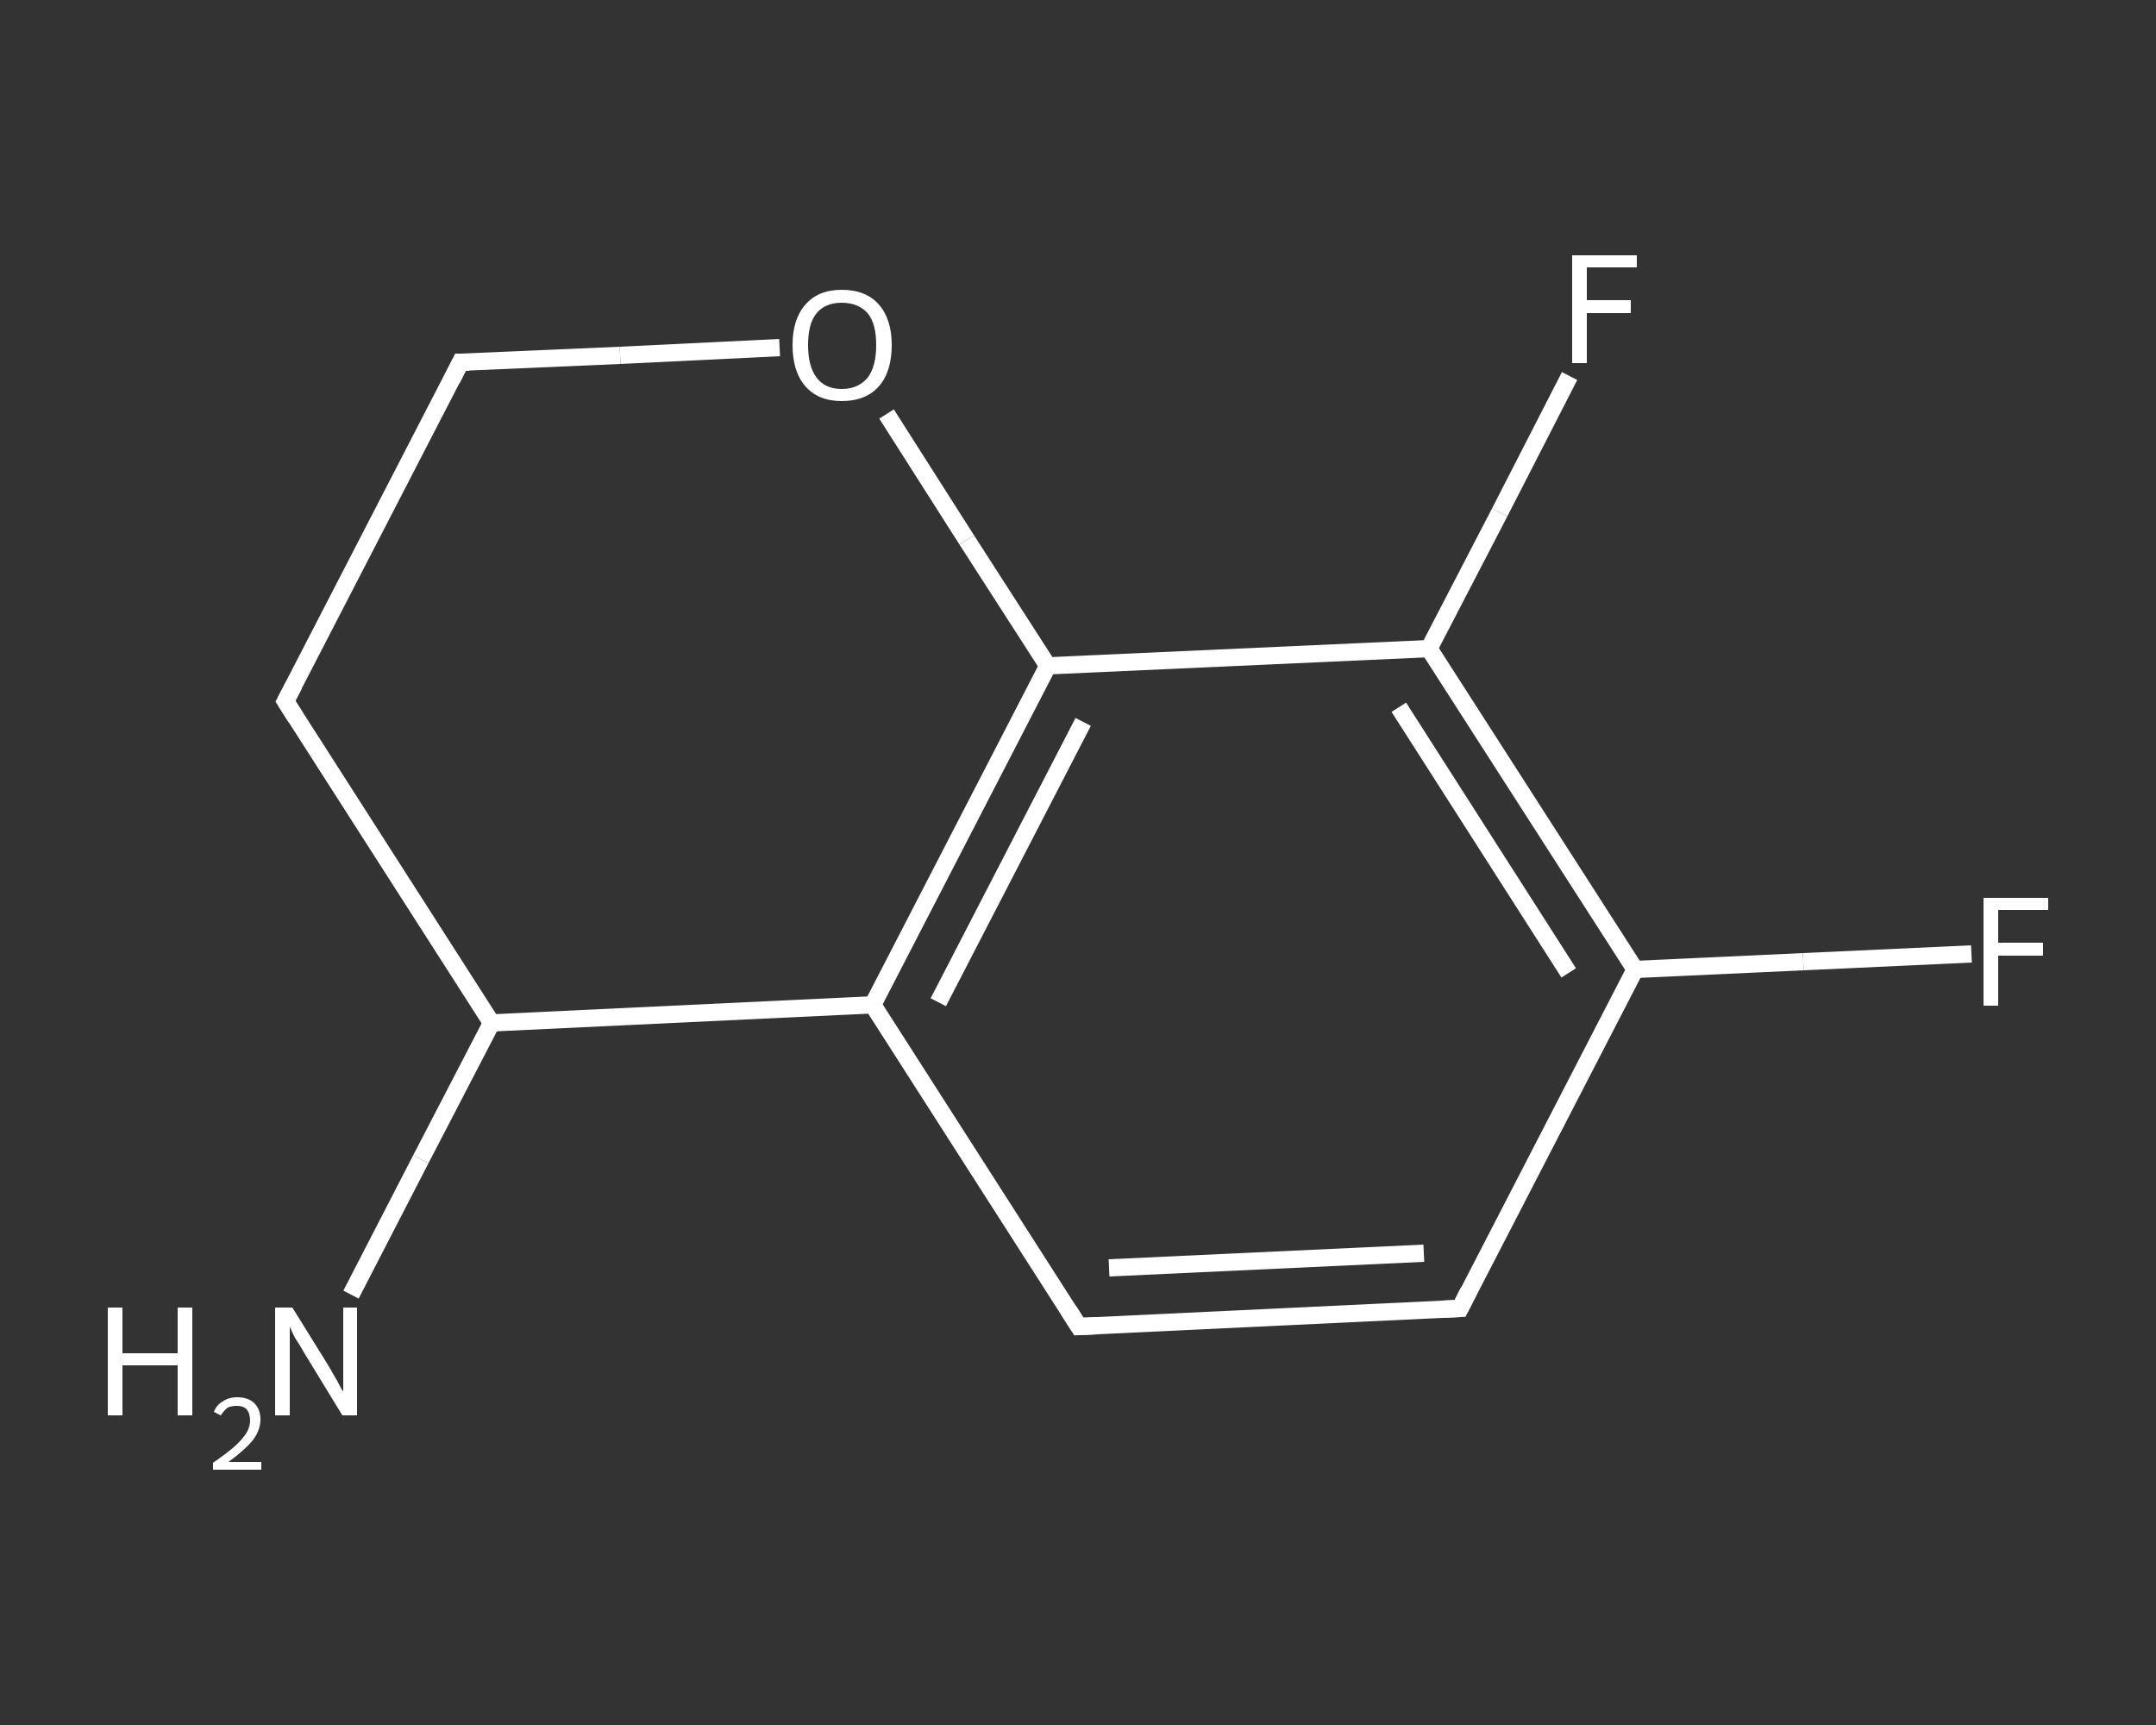 <?xml version='1.0' encoding='iso-8859-1'?>
<svg version='1.1' baseProfile='full'
              xmlns='http://www.w3.org/2000/svg'
                      xmlns:rdkit='http://www.rdkit.org/xml'
                      xmlns:xlink='http://www.w3.org/1999/xlink'
                  xml:space='preserve'
width='250px' height='200px' viewBox='0 0 250 200'>
<rect x="0" y="0" width="250" height="200" fill="#333333" stroke="none"/>
<!-- END OF HEADER -->
<rect style='opacity:1.0;fill:transparent;stroke:none' width='250.0' height='200.0' x='0.0' y='0.0'> </rect>
<path class='bond-0 atom-0 atom-1' d='M 40.7,150.1 L 48.8,134.4' style='fill:none;fill-rule:evenodd;stroke:#FFFFFF;stroke-width:2.0px;stroke-linecap:butt;stroke-linejoin:miter;stroke-opacity:1' />
<path class='bond-0 atom-0 atom-1' d='M 48.8,134.4 L 57.0,118.6' style='fill:none;fill-rule:evenodd;stroke:#FFFFFF;stroke-width:2.0px;stroke-linecap:butt;stroke-linejoin:miter;stroke-opacity:1' />
<path class='bond-1 atom-1 atom-2' d='M 57.0,118.6 L 33.1,81.3' style='fill:none;fill-rule:evenodd;stroke:#FFFFFF;stroke-width:2.0px;stroke-linecap:butt;stroke-linejoin:miter;stroke-opacity:1' />
<path class='bond-2 atom-2 atom-3' d='M 33.1,81.3 L 53.4,42.0' style='fill:none;fill-rule:evenodd;stroke:#FFFFFF;stroke-width:2.0px;stroke-linecap:butt;stroke-linejoin:miter;stroke-opacity:1' />
<path class='bond-3 atom-3 atom-4' d='M 53.4,42.0 L 71.9,41.2' style='fill:none;fill-rule:evenodd;stroke:#FFFFFF;stroke-width:2.0px;stroke-linecap:butt;stroke-linejoin:miter;stroke-opacity:1' />
<path class='bond-3 atom-3 atom-4' d='M 71.9,41.2 L 90.4,40.3' style='fill:none;fill-rule:evenodd;stroke:#FFFFFF;stroke-width:2.0px;stroke-linecap:butt;stroke-linejoin:miter;stroke-opacity:1' />
<path class='bond-4 atom-4 atom-5' d='M 102.8,48.0 L 112.1,62.6' style='fill:none;fill-rule:evenodd;stroke:#FFFFFF;stroke-width:2.0px;stroke-linecap:butt;stroke-linejoin:miter;stroke-opacity:1' />
<path class='bond-4 atom-4 atom-5' d='M 112.1,62.6 L 121.5,77.2' style='fill:none;fill-rule:evenodd;stroke:#FFFFFF;stroke-width:2.0px;stroke-linecap:butt;stroke-linejoin:miter;stroke-opacity:1' />
<path class='bond-5 atom-5 atom-6' d='M 121.5,77.2 L 101.2,116.5' style='fill:none;fill-rule:evenodd;stroke:#FFFFFF;stroke-width:2.0px;stroke-linecap:butt;stroke-linejoin:miter;stroke-opacity:1' />
<path class='bond-5 atom-5 atom-6' d='M 125.6,83.7 L 108.8,116.2' style='fill:none;fill-rule:evenodd;stroke:#FFFFFF;stroke-width:2.0px;stroke-linecap:butt;stroke-linejoin:miter;stroke-opacity:1' />
<path class='bond-6 atom-6 atom-7' d='M 101.2,116.5 L 125.1,153.8' style='fill:none;fill-rule:evenodd;stroke:#FFFFFF;stroke-width:2.0px;stroke-linecap:butt;stroke-linejoin:miter;stroke-opacity:1' />
<path class='bond-7 atom-7 atom-8' d='M 125.1,153.8 L 169.3,151.7' style='fill:none;fill-rule:evenodd;stroke:#FFFFFF;stroke-width:2.0px;stroke-linecap:butt;stroke-linejoin:miter;stroke-opacity:1' />
<path class='bond-7 atom-7 atom-8' d='M 128.6,147.0 L 165.1,145.3' style='fill:none;fill-rule:evenodd;stroke:#FFFFFF;stroke-width:2.0px;stroke-linecap:butt;stroke-linejoin:miter;stroke-opacity:1' />
<path class='bond-8 atom-8 atom-9' d='M 169.3,151.7 L 189.6,112.4' style='fill:none;fill-rule:evenodd;stroke:#FFFFFF;stroke-width:2.0px;stroke-linecap:butt;stroke-linejoin:miter;stroke-opacity:1' />
<path class='bond-9 atom-9 atom-10' d='M 189.6,112.4 L 209.1,111.5' style='fill:none;fill-rule:evenodd;stroke:#FFFFFF;stroke-width:2.0px;stroke-linecap:butt;stroke-linejoin:miter;stroke-opacity:1' />
<path class='bond-9 atom-9 atom-10' d='M 209.1,111.5 L 228.6,110.6' style='fill:none;fill-rule:evenodd;stroke:#FFFFFF;stroke-width:2.0px;stroke-linecap:butt;stroke-linejoin:miter;stroke-opacity:1' />
<path class='bond-10 atom-9 atom-11' d='M 189.6,112.4 L 165.7,75.2' style='fill:none;fill-rule:evenodd;stroke:#FFFFFF;stroke-width:2.0px;stroke-linecap:butt;stroke-linejoin:miter;stroke-opacity:1' />
<path class='bond-10 atom-9 atom-11' d='M 181.9,112.8 L 162.2,82.0' style='fill:none;fill-rule:evenodd;stroke:#FFFFFF;stroke-width:2.0px;stroke-linecap:butt;stroke-linejoin:miter;stroke-opacity:1' />
<path class='bond-11 atom-11 atom-12' d='M 165.7,75.2 L 173.9,59.4' style='fill:none;fill-rule:evenodd;stroke:#FFFFFF;stroke-width:2.0px;stroke-linecap:butt;stroke-linejoin:miter;stroke-opacity:1' />
<path class='bond-11 atom-11 atom-12' d='M 173.9,59.4 L 182.0,43.6' style='fill:none;fill-rule:evenodd;stroke:#FFFFFF;stroke-width:2.0px;stroke-linecap:butt;stroke-linejoin:miter;stroke-opacity:1' />
<path class='bond-12 atom-6 atom-1' d='M 101.2,116.5 L 57.0,118.6' style='fill:none;fill-rule:evenodd;stroke:#FFFFFF;stroke-width:2.0px;stroke-linecap:butt;stroke-linejoin:miter;stroke-opacity:1' />
<path class='bond-13 atom-11 atom-5' d='M 165.7,75.2 L 121.5,77.2' style='fill:none;fill-rule:evenodd;stroke:#FFFFFF;stroke-width:2.0px;stroke-linecap:butt;stroke-linejoin:miter;stroke-opacity:1' />
<path d='M 34.3,83.2 L 33.1,81.3 L 34.1,79.4' style='fill:none;stroke:#FFFFFF;stroke-width:2.0px;stroke-linecap:butt;stroke-linejoin:miter;stroke-opacity:1;' />
<path d='M 52.4,44.0 L 53.4,42.0 L 54.4,42.0' style='fill:none;stroke:#FFFFFF;stroke-width:2.0px;stroke-linecap:butt;stroke-linejoin:miter;stroke-opacity:1;' />
<path d='M 123.9,151.9 L 125.1,153.8 L 127.3,153.7' style='fill:none;stroke:#FFFFFF;stroke-width:2.0px;stroke-linecap:butt;stroke-linejoin:miter;stroke-opacity:1;' />
<path d='M 167.1,151.8 L 169.3,151.7 L 170.3,149.7' style='fill:none;stroke:#FFFFFF;stroke-width:2.0px;stroke-linecap:butt;stroke-linejoin:miter;stroke-opacity:1;' />
<path class='atom-0' d='M 12.5 151.6
L 14.2 151.6
L 14.2 156.9
L 20.6 156.9
L 20.6 151.6
L 22.3 151.6
L 22.3 164.1
L 20.6 164.1
L 20.6 158.3
L 14.2 158.3
L 14.2 164.1
L 12.5 164.1
L 12.5 151.6
' fill='#FFFFFF'/>
<path class='atom-0' d='M 24.8 163.7
Q 25.1 162.9, 25.8 162.5
Q 26.5 162.0, 27.5 162.0
Q 28.8 162.0, 29.5 162.7
Q 30.2 163.4, 30.2 164.6
Q 30.2 165.8, 29.3 167.0
Q 28.4 168.1, 26.5 169.5
L 30.3 169.5
L 30.3 170.4
L 24.7 170.4
L 24.7 169.6
Q 26.3 168.5, 27.2 167.7
Q 28.1 166.9, 28.6 166.1
Q 29.0 165.4, 29.0 164.7
Q 29.0 163.9, 28.6 163.4
Q 28.2 163.0, 27.5 163.0
Q 26.8 163.0, 26.4 163.2
Q 26.0 163.5, 25.6 164.1
L 24.8 163.7
' fill='#FFFFFF'/>
<path class='atom-0' d='M 33.9 151.6
L 38.0 158.2
Q 38.4 158.9, 39.1 160.1
Q 39.7 161.3, 39.8 161.3
L 39.8 151.6
L 41.4 151.6
L 41.4 164.1
L 39.7 164.1
L 35.3 156.9
Q 34.8 156.0, 34.2 155.1
Q 33.7 154.1, 33.6 153.8
L 33.6 164.1
L 31.9 164.1
L 31.9 151.6
L 33.9 151.6
' fill='#FFFFFF'/>
<path class='atom-4' d='M 91.9 40.0
Q 91.9 37.0, 93.4 35.3
Q 94.9 33.6, 97.6 33.6
Q 100.4 33.6, 101.9 35.3
Q 103.4 37.0, 103.4 40.0
Q 103.4 43.1, 101.9 44.8
Q 100.4 46.5, 97.6 46.5
Q 94.9 46.5, 93.4 44.8
Q 91.9 43.1, 91.9 40.0
M 97.6 45.1
Q 99.5 45.1, 100.6 43.8
Q 101.6 42.5, 101.6 40.0
Q 101.6 37.5, 100.6 36.3
Q 99.5 35.1, 97.6 35.1
Q 95.7 35.1, 94.7 36.3
Q 93.7 37.5, 93.7 40.0
Q 93.7 42.5, 94.7 43.8
Q 95.7 45.1, 97.6 45.1
' fill='#FFFFFF'/>
<path class='atom-10' d='M 230.0 104.1
L 237.5 104.1
L 237.5 105.5
L 231.7 105.5
L 231.7 109.3
L 236.9 109.3
L 236.9 110.8
L 231.7 110.8
L 231.7 116.6
L 230.0 116.6
L 230.0 104.1
' fill='#FFFFFF'/>
<path class='atom-12' d='M 182.3 29.6
L 189.8 29.6
L 189.8 31.0
L 184.0 31.0
L 184.0 34.8
L 189.1 34.8
L 189.1 36.3
L 184.0 36.3
L 184.0 42.1
L 182.3 42.1
L 182.3 29.6
' fill='#FFFFFF'/>
</svg>
